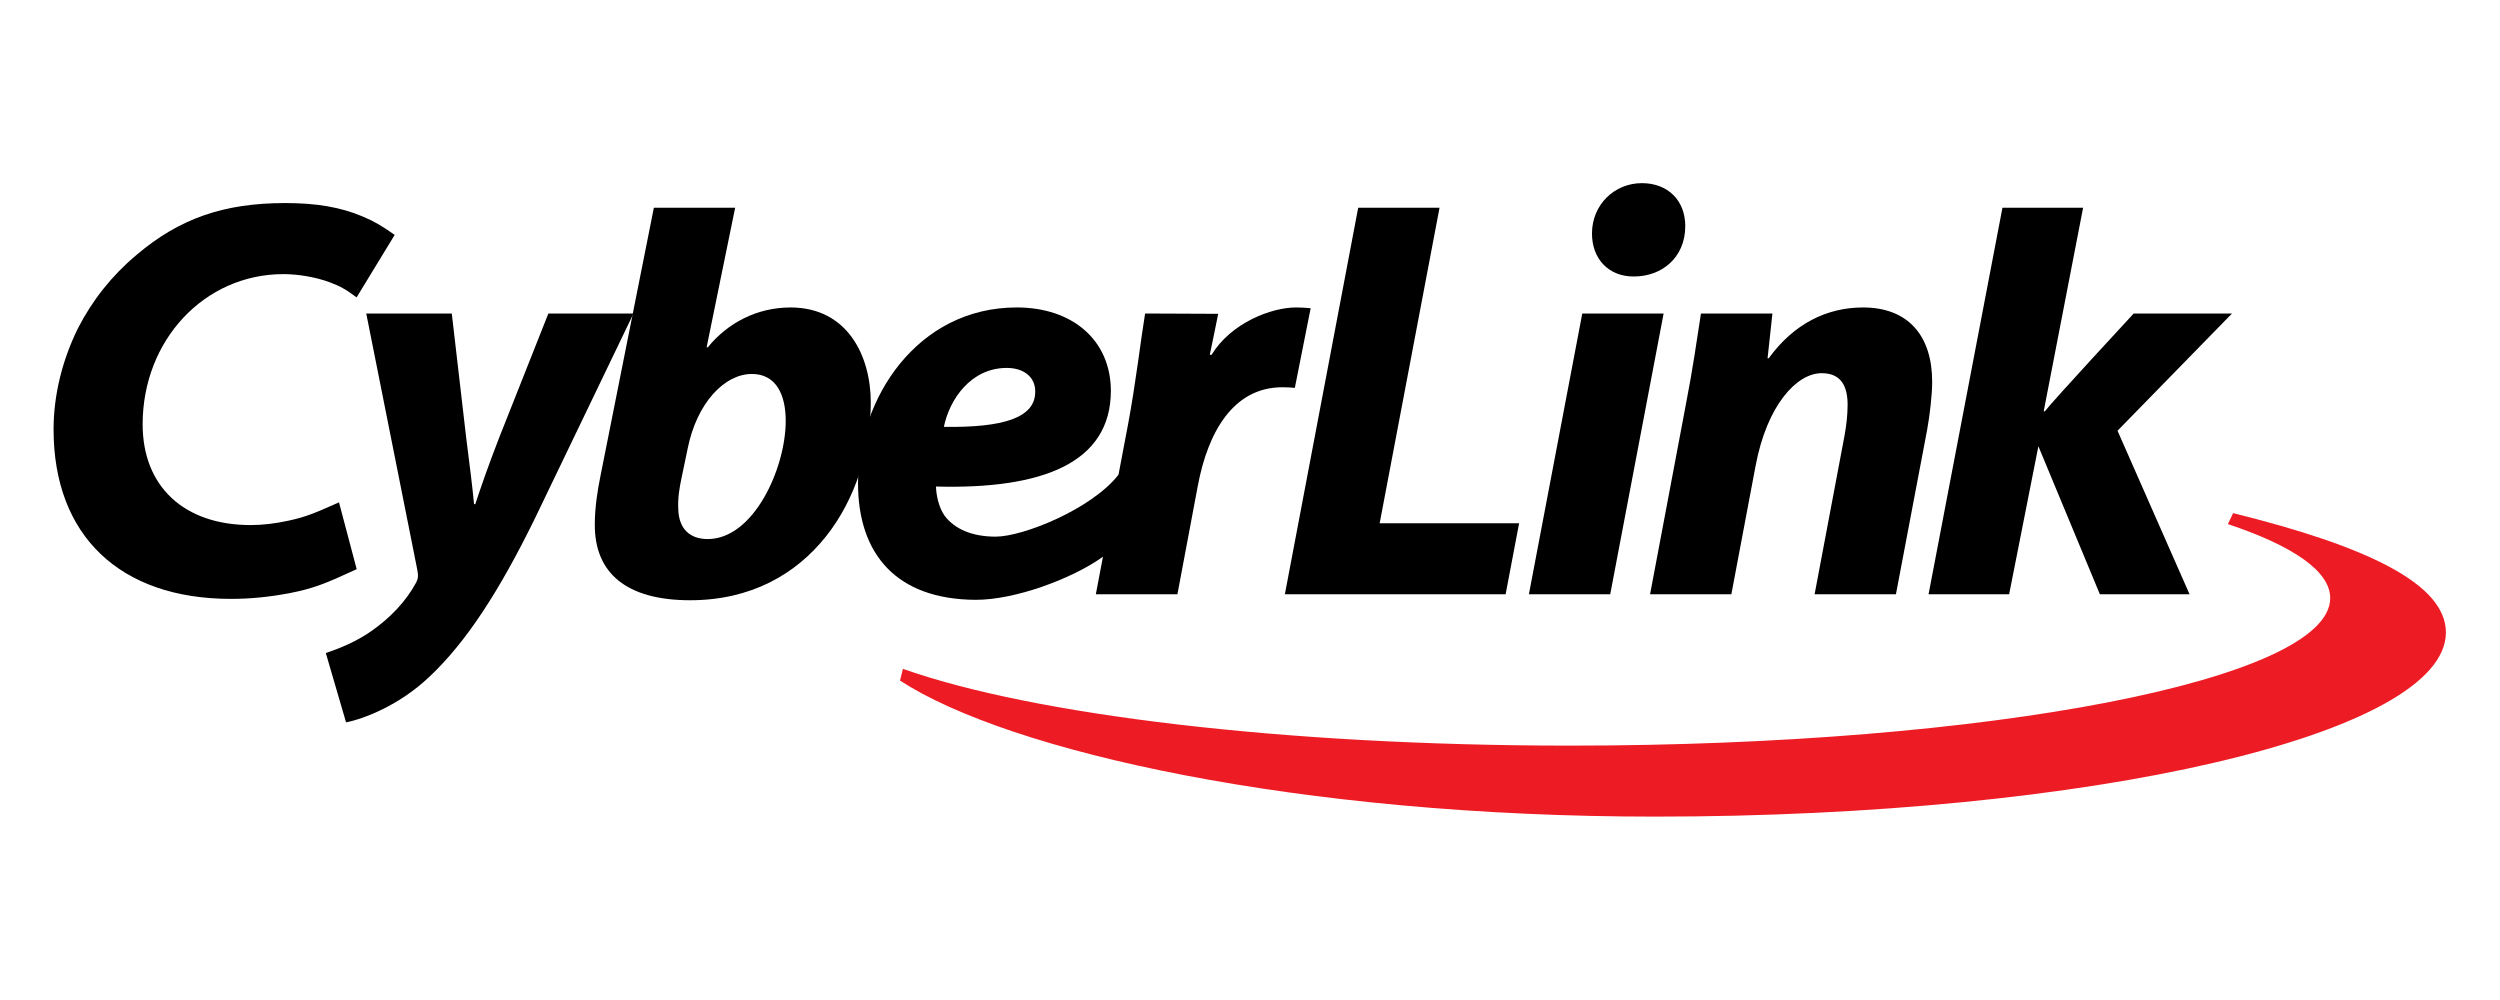 <?xml version="1.0" encoding="UTF-8"?>
<svg width="250px" height="100px" viewBox="0 0 250 100" version="1.1" xmlns="http://www.w3.org/2000/svg" xmlns:xlink="http://www.w3.org/1999/xlink">
    <!-- Generator: Sketch 59.1 (86144) - https://sketch.com -->
    <title>brand/brand_20</title>
    <desc>Created with Sketch.</desc>
    <g id="brand/brand_20" stroke="none" stroke-width="1" fill="none" fill-rule="evenodd">
        <g id="Group-2" transform="translate(5, 18)" fill-rule="nonzero">
            <g id="Group" fill="#000000">
                <g transform="translate(27.482, 0)">
                    <path d="M12.696,13.35 L14.134,25.746 C14.493,28.606 14.752,30.596 14.922,32.415 L15.046,32.415 C15.646,30.61 16.258,28.802 17.437,25.762 L22.355,13.35 L30.869,13.35 L21.022,33.816 C17.446,41.121 14.114,46.256 10.434,49.697 C7.431,52.55 3.849,53.906 2.123,54.234 L0.099,47.303 C1.408,46.868 3.152,46.174 4.687,45.084 C6.543,43.785 8.12,42.124 9.105,40.303 C9.337,39.884 9.364,39.559 9.246,38.972 L4.143,13.35 L12.696,13.35 Z" id="Path"></path>
                    <path d="M41.034,2.771 L38.181,16.724 L38.299,16.733 C40.296,14.274 43.24,12.746 46.57,12.746 C52.27,12.746 54.596,17.599 54.596,22.25 C54.596,31.594 48.67,42.025 36.534,42.025 C30.14,42.025 26.97,39.291 26.999,34.438 C26.999,32.75 27.267,31.042 27.584,29.497 L32.905,2.771 L41.034,2.771 Z M35.66,29.853 C35.466,30.779 35.287,31.772 35.346,32.936 C35.401,34.836 36.454,35.906 38.293,35.906 C42.887,35.906 46.09,28.82 46.09,24.09 C46.09,21.435 45.108,19.397 42.708,19.397 C39.946,19.397 37.193,22.321 36.284,26.86 L35.66,29.853 Z" id="Shape"></path>
                    <path d="M97.108,12.746 C94.658,12.746 90.622,14.286 88.678,17.477 L88.496,17.477 C88.893,15.5 89.031,14.993 89.337,13.382 L82.028,13.35 C81.613,15.844 81.099,20.285 80.34,24.346 L79.369,29.47 C76.696,32.904 69.825,35.665 67.084,35.665 C64.754,35.665 62.99,34.92 61.972,33.562 C61.381,32.732 61.134,31.451 61.117,30.653 C71.796,30.941 78.605,28.282 78.605,21.064 C78.587,16.054 74.805,12.745 69.193,12.745 C59.234,12.745 53.32,21.861 53.32,30.329 C53.32,37.448 57.196,41.932 65.049,41.982 C68.961,42.008 74.705,39.9 77.813,37.673 L77.102,41.426 L85.26,41.426 L87.296,30.6 C88.299,25.227 90.837,20.726 95.755,20.726 C96.187,20.726 96.663,20.75 97.002,20.785 L98.584,12.823 C98.125,12.774 97.619,12.746 97.108,12.746 Z M68.19,18.793 C69.966,18.793 71.04,19.759 71.04,21.126 L71.04,21.182 C71.04,23.778 67.86,24.773 61.904,24.688 C62.484,21.881 64.643,18.793 68.19,18.793 Z" id="Shape"></path>
                    <polygon id="Path" points="103.337 2.774 111.472 2.774 105.484 34.328 119.428 34.328 118.081 41.427 96.005 41.427"></polygon>
                    <polygon id="Path" points="120.408 41.427 125.746 13.35 133.881 13.35 128.54 41.427"></polygon>
                    <path d="M132.525,41.427 L136.093,22.509 C136.784,18.993 137.219,15.897 137.614,13.35 L144.76,13.35 L144.275,17.827 L144.39,17.827 C146.911,14.353 150.229,12.746 153.823,12.746 C158.332,12.746 160.735,15.574 160.735,20.177 C160.735,21.505 160.494,23.539 160.229,24.998 L157.111,41.427 L148.979,41.427 L151.967,25.584 C152.147,24.603 152.279,23.512 152.279,22.48 C152.279,20.63 151.635,19.318 149.685,19.318 C147.176,19.318 144.21,22.536 143.078,28.58 L140.654,41.427 L132.525,41.427 L132.525,41.427 Z" id="Path"></path>
                    <path d="M160.373,41.427 L167.764,2.771 L175.829,2.771 L171.888,23.13 L172.003,23.13 C172.844,22.033 180.888,13.35 180.888,13.35 L190.717,13.35 L179.27,25.074 L186.473,41.427 L177.506,41.427 L171.356,26.624 L168.432,41.427 L160.373,41.427 L160.373,41.427 Z" id="Path"></path>
                    <path d="M130.857,9.649 C128.399,9.649 126.705,7.903 126.716,5.329 C126.728,2.46 128.966,0.315 131.707,0.315 C134.316,0.315 136.052,2.053 136.046,4.635 C136.025,7.806 133.66,9.649 130.916,9.649 L130.857,9.649 L130.857,9.649 Z" id="Path"></path>
                </g>
                <path d="M31.246,3.641 C29.055,2.718 26.667,2.306 23.508,2.306 C17.366,2.306 12.919,3.862 8.646,7.497 C6.202,9.543 4.228,12.021 2.778,14.862 C1.196,18.088 0.357,21.571 0.357,24.947 C0.357,35.556 6.984,41.888 18.092,41.888 C19.998,41.888 21.854,41.709 23.931,41.321 C26.345,40.849 27.528,40.359 30.301,39.085 L30.669,38.918 L28.899,32.232 L28.384,32.463 C26.31,33.39 25.419,33.726 23.858,34.066 C22.493,34.363 21.252,34.507 20.067,34.507 C13.402,34.507 9.264,30.647 9.264,24.438 C9.263,16.012 15.446,9.412 23.337,9.412 C24.852,9.412 26.619,9.722 27.963,10.225 C29.013,10.609 29.59,10.944 30.661,11.739 L34.469,5.489 C33.166,4.572 32.402,4.124 31.246,3.641 Z" id="Path"></path>
            </g>
            <path d="M218.311,33.312 C231.626,36.609 239.59,40.362 239.59,45.246 C239.59,55.417 204.187,63.662 160.516,63.662 C124.86,63.662 95.945,57.178 85.001,50.058 L85.29,48.883 C98.196,53.456 123.237,56.562 152.013,56.562 C193.993,56.562 228.02,49.956 228.02,41.808 C228.02,39.112 224.296,36.584 217.79,34.409 L218.311,33.312 Z" id="Path" fill="#ED1C24"></path>
        </g>
    </g>
</svg>